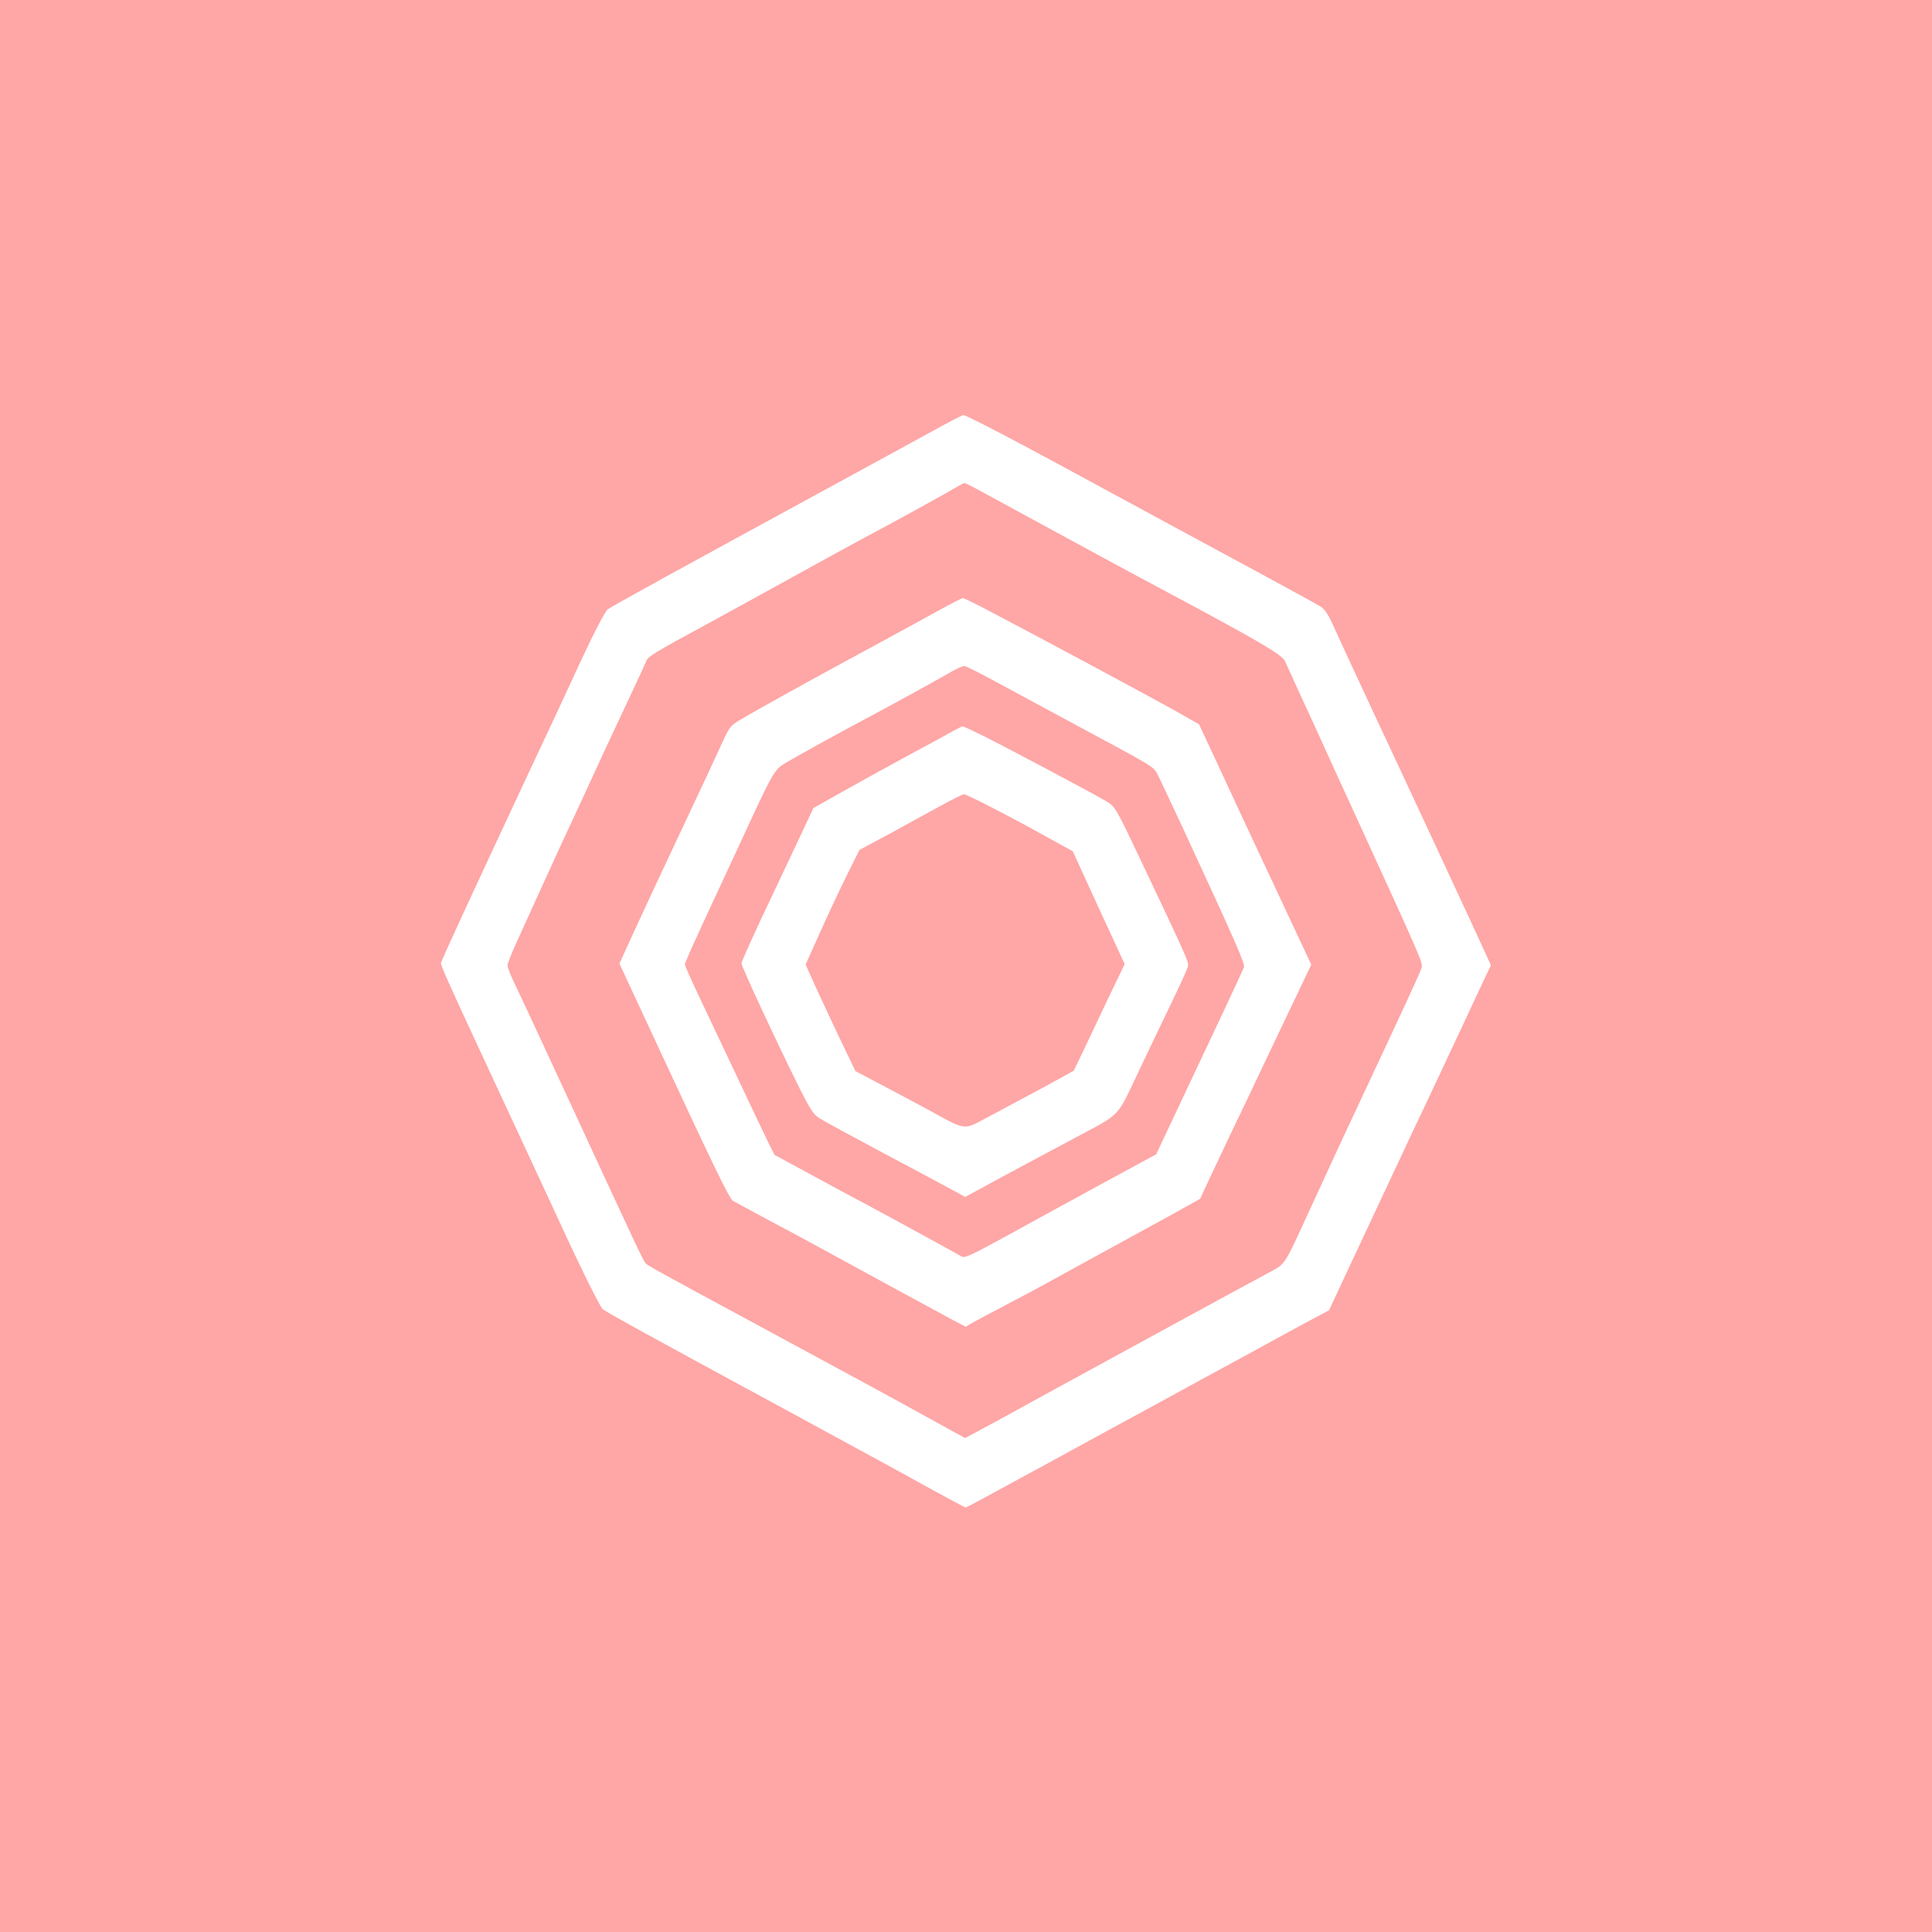 <?xml version="1.0" standalone="no"?>
<!DOCTYPE svg PUBLIC "-//W3C//DTD SVG 20010904//EN"
 "http://www.w3.org/TR/2001/REC-SVG-20010904/DTD/svg10.dtd">
<svg version="1.0" xmlns="http://www.w3.org/2000/svg"
 width="1024pt" height="1024pt" viewBox="0 0 1024 1024"
 preserveAspectRatio="xMidYMid meet">

<g transform="translate(0,1024) scale(0.1,-0.1)"
fill="#ffa6a6" stroke="none">
<path d="M0 5120 l0 -5120 5120 0 5120 0 0 5120 0 5120 -5120 0 -5120 0 0
-5120z m5298 2826 c168 -88 324 -172 902 -486 129 -70 357 -193 505 -273 149
-81 283 -154 298 -164 18 -12 39 -44 61 -93 18 -41 112 -244 208 -450 218
-465 561 -1203 600 -1290 l30 -66 -35 -74 c-19 -41 -53 -113 -75 -160 -21 -47
-71 -152 -110 -235 -38 -82 -97 -206 -129 -275 -33 -69 -80 -168 -104 -220
-24 -51 -125 -267 -225 -480 l-180 -385 -100 -53 c-54 -29 -205 -111 -334
-182 -129 -70 -359 -195 -510 -278 -151 -82 -372 -202 -490 -267 -409 -223
-487 -265 -492 -265 -3 0 -82 42 -175 93 -92 52 -440 241 -773 422 -753 408
-962 523 -977 538 -16 17 -115 216 -228 462 -54 116 -141 305 -195 420 -54
116 -157 338 -230 495 -155 333 -203 441 -203 455 0 10 166 369 468 1015 79
168 200 426 268 575 80 171 134 275 149 286 23 17 383 215 1158 637 217 118
467 255 555 303 88 49 165 89 172 89 6 0 92 -42 191 -94z"/>
<path d="M5003 7620 c-57 -32 -205 -114 -330 -181 -126 -67 -347 -188 -493
-269 -146 -81 -350 -193 -455 -250 -239 -129 -292 -161 -298 -180 -3 -8 -46
-103 -97 -210 -114 -243 -123 -262 -230 -495 -48 -104 -104 -224 -123 -265
-19 -41 -69 -151 -112 -245 -42 -93 -99 -218 -126 -277 -27 -59 -49 -115 -49
-125 0 -11 18 -57 41 -104 23 -46 148 -316 279 -599 376 -813 400 -864 413
-877 11 -11 75 -47 522 -288 518 -280 825 -446 990 -538 l180 -99 55 29 c30
16 224 121 430 235 348 190 921 503 1120 610 97 53 80 27 223 338 44 96 116
252 159 345 359 767 428 915 433 937 7 25 -2 45 -340 783 -76 165 -159 347
-185 405 -26 58 -79 173 -117 255 -38 83 -75 164 -82 180 -13 33 -132 103
-588 347 -174 92 -628 338 -996 539 -59 33 -111 59 -115 59 -4 0 -53 -27 -109
-60z m256 -627 c270 -141 835 -445 966 -518 l130 -74 60 -128 c149 -322 224
-482 374 -802 l161 -344 -84 -176 c-46 -97 -127 -266 -179 -376 -52 -110 -120
-254 -152 -319 -31 -66 -83 -176 -116 -245 l-58 -125 -138 -77 c-76 -42 -219
-120 -318 -174 -99 -54 -238 -131 -310 -170 -71 -40 -193 -105 -270 -145 -77
-40 -155 -82 -173 -92 l-33 -20 -62 32 c-66 35 -542 294 -717 390 -58 32 -179
97 -270 145 -91 49 -174 94 -186 101 -20 14 -102 183 -434 898 l-167 359 92
201 c51 111 168 361 260 556 92 195 182 388 200 429 30 65 39 77 87 105 74 45
384 217 688 381 140 76 307 167 370 202 63 35 119 63 124 63 5 0 75 -34 155
-77z"/>
<path d="M5050 6684 c-88 -51 -327 -182 -425 -234 -138 -73 -388 -210 -457
-251 -65 -38 -68 -44 -248 -434 -48 -104 -104 -224 -123 -265 -128 -275 -167
-362 -167 -372 0 -6 33 -81 74 -167 41 -86 132 -280 204 -431 71 -151 145
-306 163 -343 l34 -68 190 -103 c104 -57 235 -127 290 -156 122 -65 482 -262
510 -279 18 -11 47 3 245 111 124 69 352 193 506 277 l282 153 57 121 c255
539 403 855 408 870 7 18 -37 119 -323 737 -63 135 -123 263 -134 284 -23 44
-10 36 -451 273 -148 80 -335 181 -415 224 -80 44 -152 79 -160 79 -8 0 -35
-12 -60 -26z m163 -345 c147 -74 604 -317 656 -349 42 -27 49 -38 185 -326
242 -510 248 -524 242 -548 -3 -12 -41 -96 -85 -187 -43 -90 -124 -258 -179
-374 -114 -241 -89 -215 -327 -342 -82 -44 -249 -133 -370 -198 l-219 -119
-68 37 c-36 20 -201 108 -365 195 -164 88 -317 170 -338 184 -35 22 -51 47
-119 184 -116 234 -296 621 -296 638 0 8 47 112 103 233 57 120 143 302 191
404 l87 186 142 80 c78 44 232 129 342 189 110 59 223 120 250 136 28 15 53
28 58 28 4 0 53 -23 110 -51z"/>
<path d="M4980 5966 c-63 -35 -185 -101 -270 -148 l-155 -83 -67 -135 c-37
-74 -101 -211 -142 -303 l-76 -169 28 -63 c15 -35 74 -162 131 -283 l105 -219
110 -58 c61 -32 179 -95 263 -140 227 -123 191 -118 340 -40 70 37 199 106
286 153 l158 87 46 95 c25 52 85 179 134 283 l90 187 -138 299 -137 299 -136
75 c-205 114 -425 227 -441 227 -8 0 -66 -29 -129 -64z"/>
</g>
</svg>
